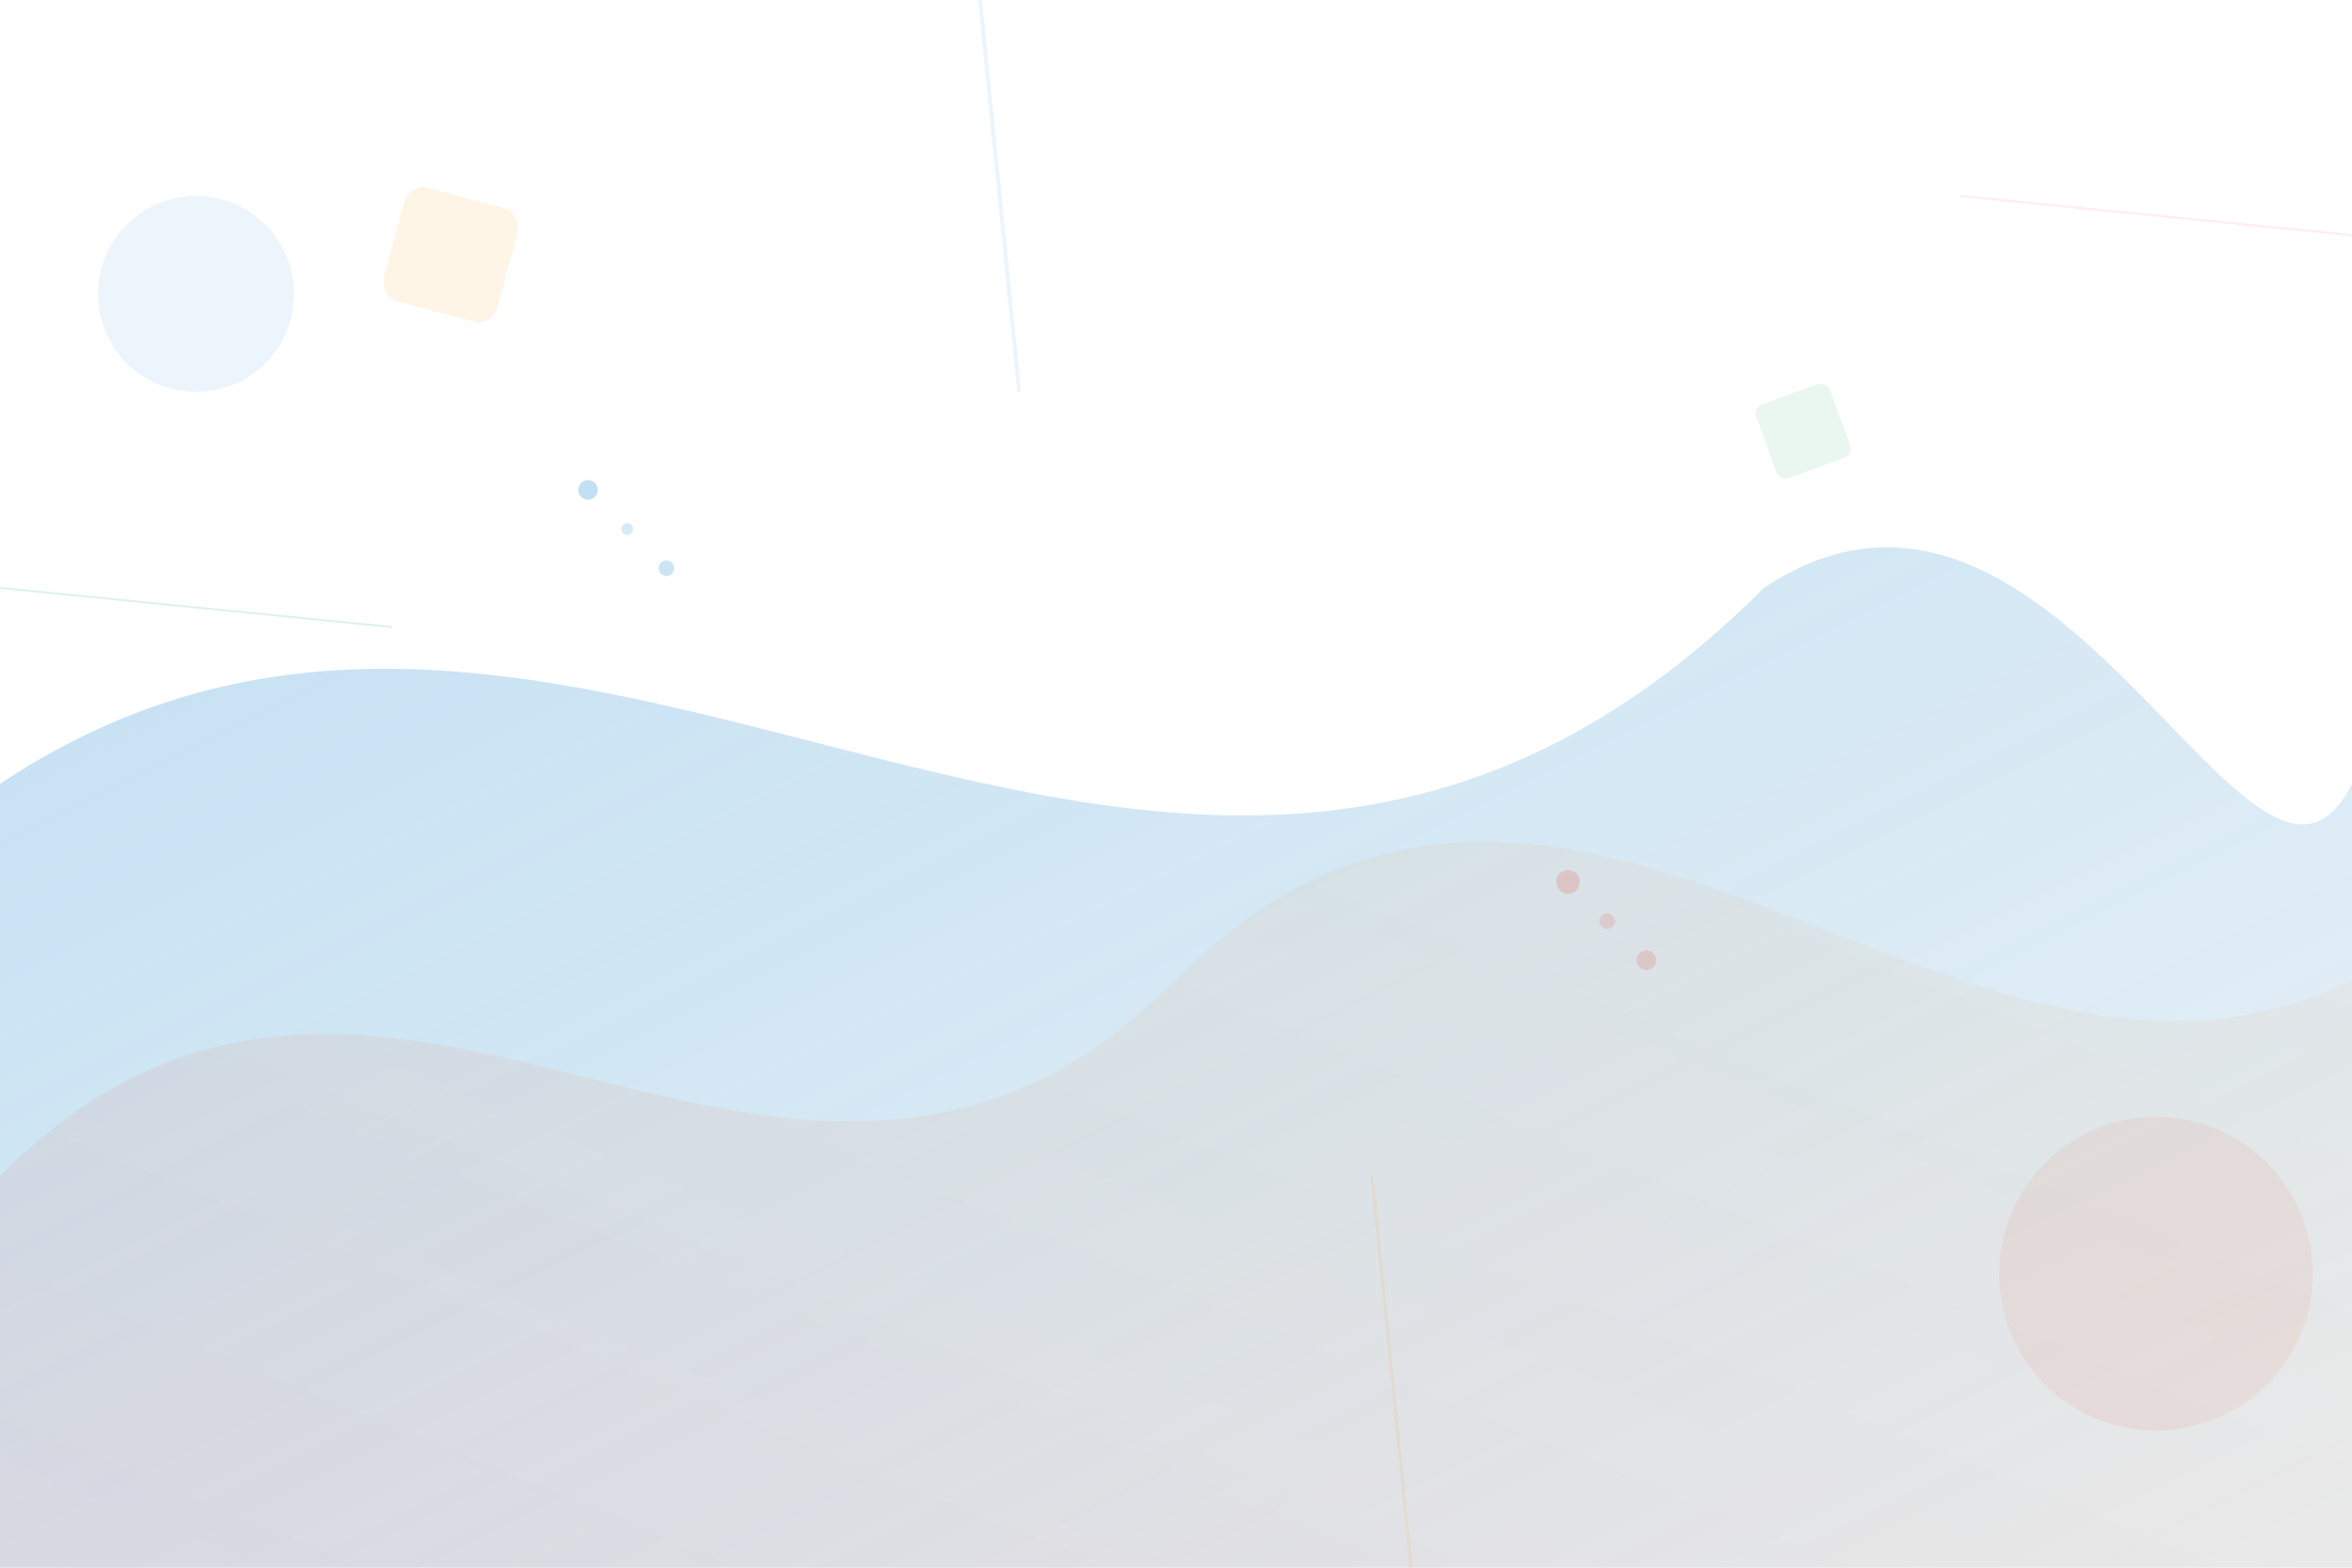 <svg width="1200" height="800" viewBox="0 0 1200 800" fill="none" xmlns="http://www.w3.org/2000/svg">
  <defs>
    <linearGradient id="bg1" x1="0%" y1="0%" x2="100%" y2="100%">
      <stop offset="0%" style="stop-color:#3498db;stop-opacity:0.3"/>
      <stop offset="100%" style="stop-color:#2980b9;stop-opacity:0.1"/>
    </linearGradient>
    <linearGradient id="bg2" x1="0%" y1="100%" x2="100%" y2="0%">
      <stop offset="0%" style="stop-color:#e74c3c;stop-opacity:0.1"/>
      <stop offset="100%" style="stop-color:#f39c12;stop-opacity:0.05"/>
    </linearGradient>
  </defs>
  
  <!-- Abstract shapes -->
  <path d="M0 400 C300 200, 600 600, 900 300 C1050 200, 1150 500, 1200 400 L1200 800 L0 800 Z" fill="url(#bg1)"/>
  <path d="M0 600 C200 400, 400 700, 600 500 C800 300, 1000 600, 1200 500 L1200 800 L0 800 Z" fill="url(#bg2)"/>
  
  <!-- Geometric elements -->
  <circle cx="100" cy="150" r="50" fill="#3498db" opacity="0.1"/>
  <circle cx="1100" cy="650" r="80" fill="#e74c3c" opacity="0.08"/>
  <rect x="200" y="100" width="60" height="60" rx="10" fill="#f39c12" opacity="0.1" transform="rotate(15 230 130)"/>
  <rect x="900" y="200" width="40" height="40" rx="5" fill="#27ae60" opacity="0.1" transform="rotate(-20 920 220)"/>
  
  <!-- Dots pattern -->
  <circle cx="300" cy="250" r="5" fill="#3498db" opacity="0.3"/>
  <circle cx="320" cy="270" r="3" fill="#3498db" opacity="0.2"/>
  <circle cx="340" cy="290" r="4" fill="#3498db" opacity="0.25"/>
  <circle cx="800" cy="450" r="6" fill="#e74c3c" opacity="0.2"/>
  <circle cx="820" cy="470" r="4" fill="#e74c3c" opacity="0.15"/>
  <circle cx="840" cy="490" r="5" fill="#e74c3c" opacity="0.18"/>
  
  <!-- Lines -->
  <path d="M500 0 L520 200" stroke="#3498db" stroke-width="2" opacity="0.1"/>
  <path d="M700 600 L720 800" stroke="#f39c12" stroke-width="1.5" opacity="0.1"/>
  <path d="M0 300 L200 320" stroke="#27ae60" stroke-width="1" opacity="0.15"/>
  <path d="M1000 100 L1200 120" stroke="#e74c3c" stroke-width="1" opacity="0.1"/>
</svg>
